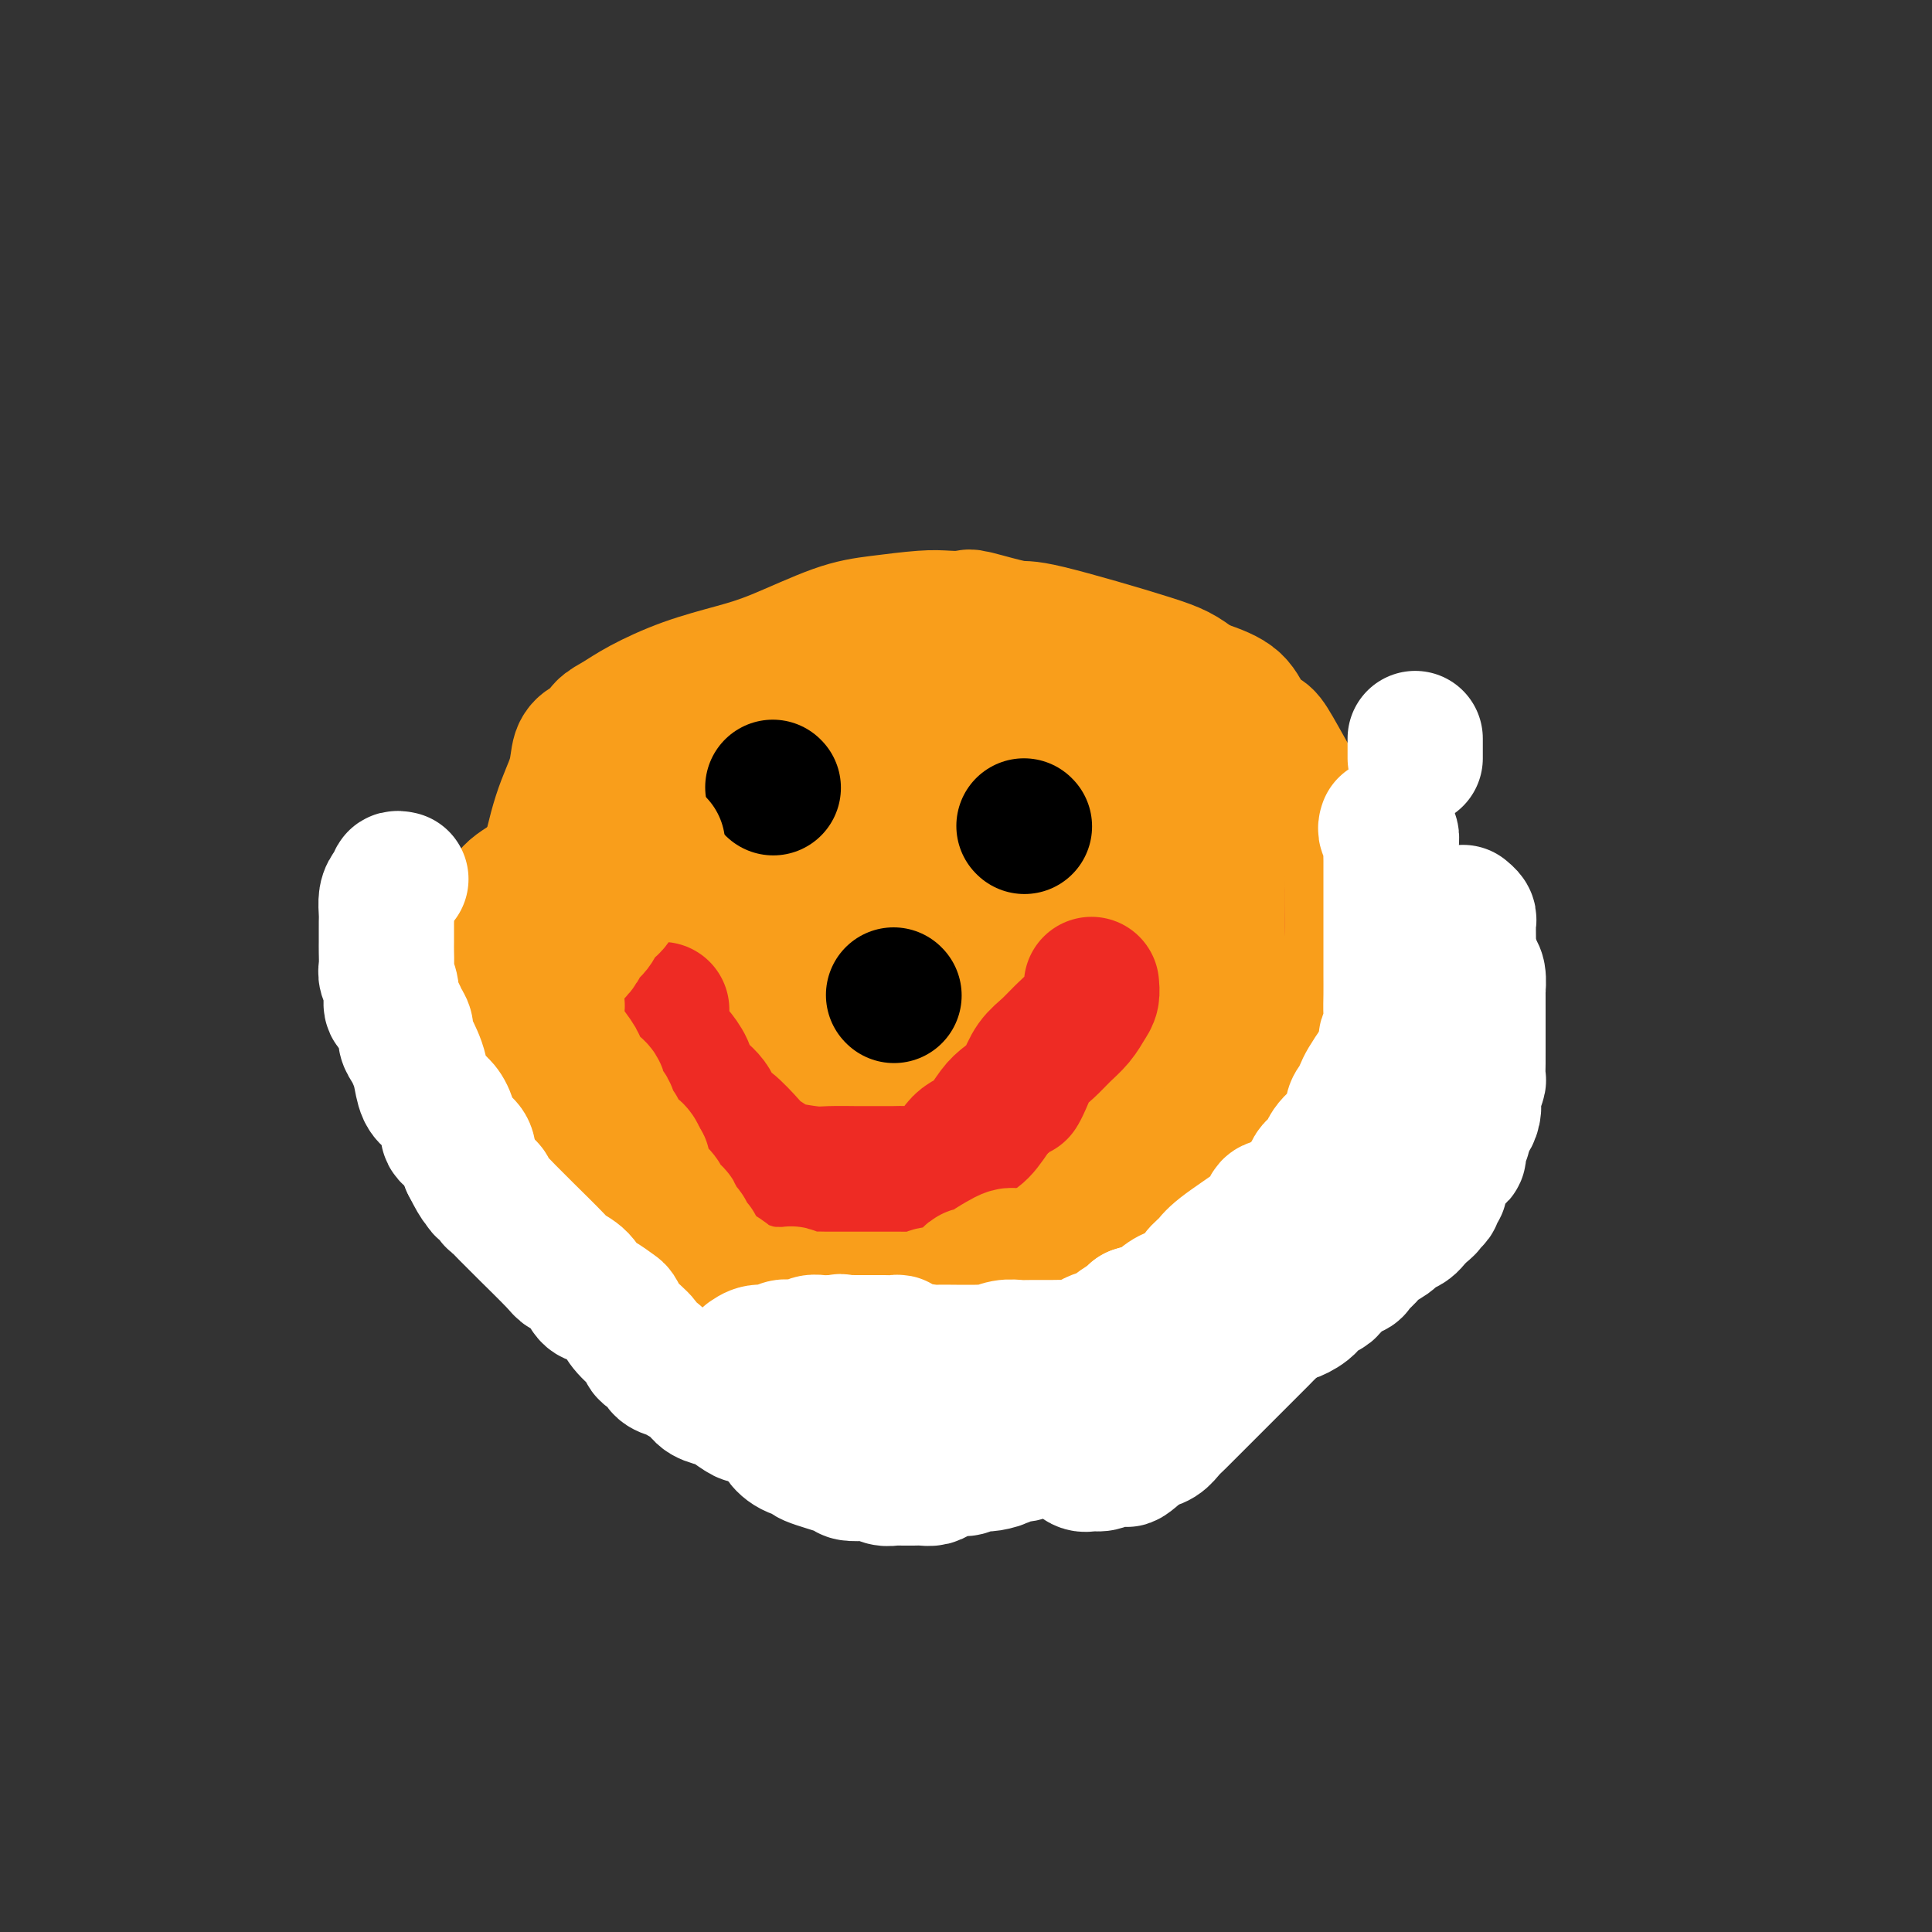 <svg viewBox='0 0 400 400' version='1.1' xmlns='http://www.w3.org/2000/svg' xmlns:xlink='http://www.w3.org/1999/xlink'><rect x="0" y="0" width="400" height="400" fill="#333333" stroke="none"/><g fill='none' stroke='#F99E1B' stroke-width='28' stroke-linecap='round' stroke-linejoin='round'><path d='M128,175c-0.907,0.429 -1.815,0.858 -2,1c-0.185,0.142 0.351,-0.002 0,1c-0.351,1.002 -1.590,3.151 -2,5c-0.410,1.849 0.011,3.399 0,5c-0.011,1.601 -0.452,3.253 0,5c0.452,1.747 1.799,3.589 3,6c1.201,2.411 2.258,5.391 3,8c0.742,2.609 1.169,4.848 4,9c2.831,4.152 8.067,10.217 12,14c3.933,3.783 6.563,5.282 10,7c3.437,1.718 7.679,3.654 12,5c4.321,1.346 8.719,2.103 13,3c4.281,0.897 8.445,1.936 14,2c5.555,0.064 12.502,-0.845 18,-2c5.498,-1.155 9.547,-2.555 14,-4c4.453,-1.445 9.310,-2.935 12,-4c2.690,-1.065 3.215,-1.706 5,-3c1.785,-1.294 4.831,-3.241 8,-5c3.169,-1.759 6.460,-3.330 9,-6c2.540,-2.670 4.329,-6.438 6,-10c1.671,-3.562 3.223,-6.917 4,-10c0.777,-3.083 0.779,-5.892 1,-9c0.221,-3.108 0.662,-6.514 1,-9c0.338,-2.486 0.573,-4.051 0,-7c-0.573,-2.949 -1.953,-7.281 -3,-10c-1.047,-2.719 -1.761,-3.823 -3,-6c-1.239,-2.177 -3.003,-5.426 -4,-7c-0.997,-1.574 -1.226,-1.473 -2,-2c-0.774,-0.527 -2.093,-1.680 -3,-3c-0.907,-1.320 -1.402,-2.806 -3,-4c-1.598,-1.194 -4.299,-2.097 -7,-3'/><path d='M248,142c-3.391,-2.632 -4.370,-3.213 -10,-5c-5.630,-1.787 -15.913,-4.780 -21,-6c-5.087,-1.220 -4.978,-0.667 -7,-1c-2.022,-0.333 -6.173,-1.550 -8,-2c-1.827,-0.450 -1.329,-0.131 -2,0c-0.671,0.131 -2.512,0.076 -4,0c-1.488,-0.076 -2.624,-0.173 -5,0c-2.376,0.173 -5.994,0.615 -9,1c-3.006,0.385 -5.402,0.715 -9,2c-3.598,1.285 -8.398,3.527 -12,5c-3.602,1.473 -6.005,2.176 -9,3c-2.995,0.824 -6.580,1.769 -10,3c-3.420,1.231 -6.673,2.749 -9,4c-2.327,1.251 -3.727,2.234 -5,3c-1.273,0.766 -2.420,1.315 -3,2c-0.580,0.685 -0.595,1.507 -1,2c-0.405,0.493 -1.200,0.659 -2,1c-0.800,0.341 -1.605,0.859 -2,2c-0.395,1.141 -0.379,2.906 -1,5c-0.621,2.094 -1.880,4.518 -3,8c-1.120,3.482 -2.102,8.021 -3,12c-0.898,3.979 -1.714,7.399 -2,10c-0.286,2.601 -0.043,4.383 0,6c0.043,1.617 -0.114,3.069 0,4c0.114,0.931 0.498,1.339 1,2c0.502,0.661 1.123,1.574 2,2c0.877,0.426 2.011,0.366 3,0c0.989,-0.366 1.832,-1.036 3,-2c1.168,-0.964 2.661,-2.221 4,-4c1.339,-1.779 2.526,-4.080 4,-7c1.474,-2.920 3.237,-6.460 5,-10'/><path d='M133,182c1.923,-4.698 2.229,-7.942 3,-11c0.771,-3.058 2.006,-5.929 3,-9c0.994,-3.071 1.745,-6.342 2,-9c0.255,-2.658 0.013,-4.703 0,-6c-0.013,-1.297 0.204,-1.846 0,-2c-0.204,-0.154 -0.827,0.085 -1,0c-0.173,-0.085 0.106,-0.496 -1,0c-1.106,0.496 -3.596,1.899 -6,4c-2.404,2.101 -4.722,4.900 -7,8c-2.278,3.100 -4.518,6.501 -6,10c-1.482,3.499 -2.208,7.095 -3,10c-0.792,2.905 -1.651,5.120 -2,7c-0.349,1.880 -0.188,3.426 0,4c0.188,0.574 0.402,0.177 1,0c0.598,-0.177 1.580,-0.133 3,-1c1.420,-0.867 3.277,-2.645 8,-7c4.723,-4.355 12.310,-11.286 19,-17c6.690,-5.714 12.483,-10.212 17,-14c4.517,-3.788 7.760,-6.868 10,-9c2.240,-2.132 3.478,-3.316 4,-4c0.522,-0.684 0.329,-0.869 0,-1c-0.329,-0.131 -0.794,-0.209 -3,2c-2.206,2.209 -6.154,6.706 -10,11c-3.846,4.294 -7.591,8.384 -11,12c-3.409,3.616 -6.483,6.756 -9,10c-2.517,3.244 -4.479,6.591 -6,9c-1.521,2.409 -2.602,3.879 -3,5c-0.398,1.121 -0.114,1.892 0,2c0.114,0.108 0.057,-0.446 0,-1'/><path d='M135,185c-0.367,1.310 3.214,-2.915 7,-7c3.786,-4.085 7.777,-8.031 12,-12c4.223,-3.969 8.679,-7.961 14,-13c5.321,-5.039 11.509,-11.127 14,-13c2.491,-1.873 1.286,0.467 2,0c0.714,-0.467 3.348,-3.742 2,-2c-1.348,1.742 -6.679,8.501 -11,14c-4.321,5.499 -7.632,9.739 -10,14c-2.368,4.261 -3.794,8.543 -5,12c-1.206,3.457 -2.193,6.089 -3,8c-0.807,1.911 -1.436,3.100 -2,4c-0.564,0.900 -1.065,1.510 -1,2c0.065,0.490 0.694,0.858 1,1c0.306,0.142 0.288,0.057 0,0c-0.288,-0.057 -0.847,-0.087 0,0c0.847,0.087 3.100,0.291 5,-1c1.900,-1.291 3.448,-4.075 8,-8c4.552,-3.925 12.110,-8.989 18,-13c5.890,-4.011 10.114,-6.968 14,-10c3.886,-3.032 7.434,-6.138 10,-8c2.566,-1.862 4.150,-2.481 5,-3c0.850,-0.519 0.966,-0.937 1,-1c0.034,-0.063 -0.014,0.231 0,0c0.014,-0.231 0.089,-0.987 -1,0c-1.089,0.987 -3.344,3.718 -7,7c-3.656,3.282 -8.715,7.114 -13,11c-4.285,3.886 -7.796,7.824 -12,12c-4.204,4.176 -9.102,8.588 -14,13'/><path d='M169,192c-9.047,8.934 -8.665,10.268 -10,13c-1.335,2.732 -4.389,6.863 -6,9c-1.611,2.137 -1.781,2.279 -2,3c-0.219,0.721 -0.489,2.022 0,1c0.489,-1.022 1.738,-4.366 4,-8c2.262,-3.634 5.539,-7.558 12,-13c6.461,-5.442 16.106,-12.404 21,-16c4.894,-3.596 5.035,-3.827 8,-6c2.965,-2.173 8.753,-6.287 13,-9c4.247,-2.713 6.953,-4.024 9,-5c2.047,-0.976 3.436,-1.618 4,-2c0.564,-0.382 0.303,-0.505 0,0c-0.303,0.505 -0.648,1.637 -2,3c-1.352,1.363 -3.713,2.957 -7,6c-3.287,3.043 -7.502,7.535 -11,11c-3.498,3.465 -6.278,5.904 -9,10c-2.722,4.096 -5.385,9.850 -6,12c-0.615,2.150 0.818,0.698 0,3c-0.818,2.302 -3.886,8.359 -5,11c-1.114,2.641 -0.274,1.868 0,2c0.274,0.132 -0.019,1.171 0,2c0.019,0.829 0.349,1.448 1,2c0.651,0.552 1.622,1.037 2,1c0.378,-0.037 0.163,-0.598 1,-1c0.837,-0.402 2.725,-0.647 5,-2c2.275,-1.353 4.936,-3.815 9,-8c4.064,-4.185 9.532,-10.092 15,-16'/><path d='M215,195c5.746,-4.905 8.113,-5.168 11,-7c2.887,-1.832 6.296,-5.234 8,-7c1.704,-1.766 1.704,-1.897 2,-2c0.296,-0.103 0.889,-0.177 1,0c0.111,0.177 -0.260,0.604 -1,1c-0.740,0.396 -1.847,0.761 -3,2c-1.153,1.239 -2.350,3.351 -5,6c-2.650,2.649 -6.754,5.835 -10,9c-3.246,3.165 -5.634,6.308 -11,12c-5.366,5.692 -13.711,13.932 -19,20c-5.289,6.068 -7.523,9.964 -9,12c-1.477,2.036 -2.196,2.212 -3,3c-0.804,0.788 -1.691,2.189 -2,3c-0.309,0.811 -0.040,1.032 0,1c0.040,-0.032 -0.151,-0.318 0,-1c0.151,-0.682 0.643,-1.759 3,-4c2.357,-2.241 6.580,-5.644 11,-10c4.420,-4.356 9.039,-9.663 14,-14c4.961,-4.337 10.264,-7.705 14,-11c3.736,-3.295 5.904,-6.519 9,-10c3.096,-3.481 7.121,-7.221 9,-9c1.879,-1.779 1.613,-1.598 2,-2c0.387,-0.402 1.426,-1.388 2,-2c0.574,-0.612 0.684,-0.852 1,-1c0.316,-0.148 0.837,-0.205 1,0c0.163,0.205 -0.033,0.670 0,2c0.033,1.330 0.295,3.523 1,6c0.705,2.477 1.852,5.239 3,8'/><path d='M244,200c1.050,3.603 0.676,5.109 1,6c0.324,0.891 1.348,1.167 2,2c0.652,0.833 0.934,2.223 1,3c0.066,0.777 -0.085,0.939 0,1c0.085,0.061 0.404,0.020 1,0c0.596,-0.020 1.469,-0.017 2,0c0.531,0.017 0.720,0.050 1,0c0.280,-0.050 0.650,-0.184 1,-1c0.350,-0.816 0.681,-2.316 1,-4c0.319,-1.684 0.627,-3.552 1,-5c0.373,-1.448 0.810,-2.475 1,-4c0.190,-1.525 0.131,-3.547 0,-6c-0.131,-2.453 -0.336,-5.335 -1,-8c-0.664,-2.665 -1.788,-5.112 -3,-7c-1.212,-1.888 -2.512,-3.219 -3,-4c-0.488,-0.781 -0.164,-1.014 -1,-2c-0.836,-0.986 -2.830,-2.726 -4,-4c-1.170,-1.274 -1.514,-2.083 -2,-3c-0.486,-0.917 -1.113,-1.944 -2,-3c-0.887,-1.056 -2.034,-2.142 -3,-3c-0.966,-0.858 -1.751,-1.489 -2,-2c-0.249,-0.511 0.039,-0.901 0,-1c-0.039,-0.099 -0.405,0.094 -1,0c-0.595,-0.094 -1.418,-0.475 -2,0c-0.582,0.475 -0.923,1.804 -2,3c-1.077,1.196 -2.890,2.257 -4,3c-1.110,0.743 -1.516,1.166 -2,2c-0.484,0.834 -1.047,2.079 -2,3c-0.953,0.921 -2.295,1.517 -3,2c-0.705,0.483 -0.773,0.852 -1,1c-0.227,0.148 -0.614,0.074 -1,0'/><path d='M217,169c-2.285,2.243 -0.496,0.849 0,0c0.496,-0.849 -0.299,-1.154 -1,-3c-0.701,-1.846 -1.306,-5.232 -2,-8c-0.694,-2.768 -1.475,-4.917 -3,-7c-1.525,-2.083 -3.794,-4.099 -5,-6c-1.206,-1.901 -1.348,-3.687 -2,-5c-0.652,-1.313 -1.813,-2.153 -3,-3c-1.187,-0.847 -2.400,-1.700 -3,-2c-0.600,-0.300 -0.586,-0.049 -1,0c-0.414,0.049 -1.254,-0.106 -2,0c-0.746,0.106 -1.397,0.474 -2,1c-0.603,0.526 -1.157,1.211 -2,2c-0.843,0.789 -1.974,1.681 -3,3c-1.026,1.319 -1.949,3.063 -3,5c-1.051,1.937 -2.232,4.066 -3,6c-0.768,1.934 -1.123,3.674 -2,5c-0.877,1.326 -2.276,2.238 -3,3c-0.724,0.762 -0.774,1.372 -1,2c-0.226,0.628 -0.628,1.272 -1,2c-0.372,0.728 -0.715,1.540 -1,2c-0.285,0.460 -0.511,0.569 -1,2c-0.489,1.431 -1.240,4.182 -2,6c-0.760,1.818 -1.530,2.701 -3,6c-1.470,3.299 -3.640,9.014 -5,13c-1.360,3.986 -1.911,6.244 -3,9c-1.089,2.756 -2.716,6.011 -4,9c-1.284,2.989 -2.224,5.711 -3,8c-0.776,2.289 -1.388,4.144 -2,6'/><path d='M151,225c-3.641,9.506 -1.744,4.772 -1,4c0.744,-0.772 0.334,2.418 0,4c-0.334,1.582 -0.592,1.555 0,2c0.592,0.445 2.032,1.363 3,2c0.968,0.637 1.462,0.994 2,1c0.538,0.006 1.121,-0.338 2,0c0.879,0.338 2.055,1.359 3,2c0.945,0.641 1.659,0.903 3,1c1.341,0.097 3.310,0.029 4,0c0.690,-0.029 0.103,-0.019 1,0c0.897,0.019 3.279,0.046 5,0c1.721,-0.046 2.780,-0.166 4,0c1.220,0.166 2.599,0.619 5,1c2.401,0.381 5.823,0.689 9,1c3.177,0.311 6.109,0.624 9,1c2.891,0.376 5.741,0.815 8,1c2.259,0.185 3.927,0.117 5,0c1.073,-0.117 1.551,-0.283 2,-1c0.449,-0.717 0.870,-1.984 2,-3c1.130,-1.016 2.968,-1.782 4,-3c1.032,-1.218 1.257,-2.890 2,-5c0.743,-2.110 2.003,-4.660 3,-7c0.997,-2.340 1.731,-4.469 2,-6c0.269,-1.531 0.072,-2.462 0,-3c-0.072,-0.538 -0.019,-0.683 0,-1c0.019,-0.317 0.006,-0.805 0,-1c-0.006,-0.195 -0.003,-0.098 0,0'/><path d='M228,215c0.935,-3.490 -0.227,-0.716 -1,1c-0.773,1.716 -1.155,2.374 -2,3c-0.845,0.626 -2.151,1.220 -3,2c-0.849,0.780 -1.241,1.748 -2,3c-0.759,1.252 -1.884,2.790 -3,4c-1.116,1.210 -2.223,2.091 -3,3c-0.777,0.909 -1.224,1.845 -2,3c-0.776,1.155 -1.882,2.530 -3,3c-1.118,0.470 -2.249,0.035 -3,0c-0.751,-0.035 -1.123,0.331 -2,0c-0.877,-0.331 -2.259,-1.358 -3,-2c-0.741,-0.642 -0.840,-0.900 -2,-2c-1.160,-1.100 -3.382,-3.041 -6,-4c-2.618,-0.959 -5.633,-0.937 -9,-2c-3.367,-1.063 -7.087,-3.213 -9,-4c-1.913,-0.787 -2.018,-0.211 -2,0c0.018,0.211 0.160,0.057 0,0c-0.160,-0.057 -0.621,-0.016 -1,0c-0.379,0.016 -0.675,0.007 -1,0c-0.325,-0.007 -0.677,-0.013 -1,0c-0.323,0.013 -0.615,0.046 -1,0c-0.385,-0.046 -0.863,-0.170 -1,0c-0.137,0.170 0.066,0.633 0,1c-0.066,0.367 -0.402,0.637 0,1c0.402,0.363 1.544,0.818 2,1c0.456,0.182 0.228,0.091 0,0'/></g>
<g fill='none' stroke='#000000' stroke-width='28' stroke-linecap='round' stroke-linejoin='round'><path d='M160,163c0.000,0.000 0.100,0.100 0.1,0.1'/><path d='M212,171c0.000,0.000 0.100,0.100 0.1,0.1'/><path d='M185,206c0.000,0.000 0.100,0.100 0.1,0.1'/></g>
<g fill='none' stroke='#EE2B24' stroke-width='28' stroke-linecap='round' stroke-linejoin='round'><path d='M137,209c0.023,0.951 0.047,1.902 0,2c-0.047,0.098 -0.163,-0.659 0,0c0.163,0.659 0.606,2.732 1,4c0.394,1.268 0.738,1.729 1,2c0.262,0.271 0.441,0.352 1,1c0.559,0.648 1.498,1.864 2,3c0.502,1.136 0.568,2.193 1,3c0.432,0.807 1.230,1.365 2,2c0.770,0.635 1.513,1.346 2,2c0.487,0.654 0.720,1.249 1,2c0.280,0.751 0.608,1.658 1,2c0.392,0.342 0.850,0.119 2,1c1.150,0.881 2.994,2.867 4,4c1.006,1.133 1.176,1.414 2,2c0.824,0.586 2.303,1.478 3,2c0.697,0.522 0.613,0.676 2,1c1.387,0.324 4.246,0.819 6,1c1.754,0.181 2.405,0.049 4,0c1.595,-0.049 4.135,-0.013 5,0c0.865,0.013 0.055,0.004 1,0c0.945,-0.004 3.646,-0.005 5,0c1.354,0.005 1.360,0.014 2,0c0.640,-0.014 1.915,-0.052 3,0c1.085,0.052 1.981,0.193 3,0c1.019,-0.193 2.163,-0.721 3,-1c0.837,-0.279 1.369,-0.309 2,-1c0.631,-0.691 1.363,-2.044 2,-3c0.637,-0.956 1.181,-1.514 2,-2c0.819,-0.486 1.913,-0.900 3,-2c1.087,-1.100 2.168,-2.886 3,-4c0.832,-1.114 1.416,-1.557 2,-2'/><path d='M208,228c3.271,-2.707 2.948,-1.974 3,-2c0.052,-0.026 0.479,-0.811 1,-2c0.521,-1.189 1.137,-2.784 2,-4c0.863,-1.216 1.972,-2.055 3,-3c1.028,-0.945 1.974,-1.998 3,-3c1.026,-1.002 2.131,-1.954 3,-3c0.869,-1.046 1.501,-2.188 2,-3c0.499,-0.812 0.865,-1.296 1,-2c0.135,-0.704 0.039,-1.630 0,-2c-0.039,-0.370 -0.019,-0.185 0,0'/></g>
<g fill='none' stroke='#F47623' stroke-width='28' stroke-linecap='round' stroke-linejoin='round'><path d='M106,200c0.002,0.326 0.003,0.652 0,1c-0.003,0.348 -0.012,0.720 0,1c0.012,0.280 0.043,0.470 0,1c-0.043,0.530 -0.161,1.402 0,2c0.161,0.598 0.602,0.923 1,2c0.398,1.077 0.753,2.906 1,4c0.247,1.094 0.386,1.452 1,2c0.614,0.548 1.704,1.286 2,2c0.296,0.714 -0.201,1.403 0,2c0.201,0.597 1.099,1.100 2,2c0.901,0.900 1.804,2.196 2,3c0.196,0.804 -0.317,1.117 0,2c0.317,0.883 1.462,2.335 2,3c0.538,0.665 0.469,0.542 1,1c0.531,0.458 1.662,1.498 2,2c0.338,0.502 -0.117,0.466 0,1c0.117,0.534 0.805,1.637 1,2c0.195,0.363 -0.103,-0.016 0,0c0.103,0.016 0.609,0.426 1,1c0.391,0.574 0.668,1.313 1,2c0.332,0.687 0.719,1.322 1,2c0.281,0.678 0.457,1.400 1,2c0.543,0.600 1.455,1.078 2,2c0.545,0.922 0.724,2.287 1,3c0.276,0.713 0.650,0.775 1,1c0.350,0.225 0.675,0.612 1,1'/><path d='M130,247c3.280,5.982 0.481,2.937 0,2c-0.481,-0.937 1.356,0.234 2,1c0.644,0.766 0.094,1.127 1,2c0.906,0.873 3.269,2.260 4,3c0.731,0.740 -0.171,0.835 0,1c0.171,0.165 1.415,0.399 2,1c0.585,0.601 0.510,1.567 1,2c0.490,0.433 1.545,0.332 2,1c0.455,0.668 0.309,2.104 1,3c0.691,0.896 2.219,1.253 3,2c0.781,0.747 0.814,1.884 2,3c1.186,1.116 3.525,2.212 5,3c1.475,0.788 2.087,1.269 3,2c0.913,0.731 2.127,1.713 3,2c0.873,0.287 1.404,-0.120 2,0c0.596,0.120 1.255,0.768 2,1c0.745,0.232 1.576,0.047 2,0c0.424,-0.047 0.441,0.043 1,0c0.559,-0.043 1.659,-0.220 2,0c0.341,0.220 -0.075,0.835 0,1c0.075,0.165 0.643,-0.121 1,0c0.357,0.121 0.503,0.649 1,1c0.497,0.351 1.345,0.525 2,1c0.655,0.475 1.117,1.251 2,2c0.883,0.749 2.186,1.473 3,2c0.814,0.527 1.137,0.859 2,1c0.863,0.141 2.264,0.090 3,0c0.736,-0.090 0.805,-0.220 1,0c0.195,0.220 0.514,0.790 1,1c0.486,0.210 1.139,0.060 2,0c0.861,-0.060 1.931,-0.030 3,0'/><path d='M189,285c2.379,0.373 2.327,0.307 3,0c0.673,-0.307 2.072,-0.853 3,-1c0.928,-0.147 1.384,0.104 2,0c0.616,-0.104 1.393,-0.565 2,-1c0.607,-0.435 1.046,-0.845 2,-1c0.954,-0.155 2.423,-0.056 3,0c0.577,0.056 0.261,0.068 1,0c0.739,-0.068 2.533,-0.218 4,-1c1.467,-0.782 2.608,-2.197 4,-3c1.392,-0.803 3.036,-0.996 6,-2c2.964,-1.004 7.247,-2.821 12,-5c4.753,-2.179 9.977,-4.720 13,-6c3.023,-1.280 3.845,-1.299 5,-2c1.155,-0.701 2.642,-2.085 4,-3c1.358,-0.915 2.588,-1.363 4,-2c1.412,-0.637 3.005,-1.465 7,-3c3.995,-1.535 10.391,-3.777 14,-5c3.609,-1.223 4.432,-1.426 5,-2c0.568,-0.574 0.881,-1.519 1,-2c0.119,-0.481 0.043,-0.499 0,-1c-0.043,-0.501 -0.053,-1.485 0,-2c0.053,-0.515 0.168,-0.562 0,-1c-0.168,-0.438 -0.619,-1.268 -1,-2c-0.381,-0.732 -0.690,-1.366 -1,-2'/><path d='M282,238c-0.377,-1.515 -0.819,-0.303 -1,0c-0.181,0.303 -0.101,-0.302 0,-1c0.101,-0.698 0.223,-1.487 0,-3c-0.223,-1.513 -0.792,-3.749 -1,-6c-0.208,-2.251 -0.056,-4.517 0,-7c0.056,-2.483 0.015,-5.185 0,-8c-0.015,-2.815 -0.004,-5.745 0,-8c0.004,-2.255 0.001,-3.835 0,-5c-0.001,-1.165 -0.000,-1.916 0,-3c0.000,-1.084 0.000,-2.501 0,-4c-0.000,-1.499 -0.000,-3.081 0,-4c0.000,-0.919 0.000,-1.174 0,-2c-0.000,-0.826 -0.000,-2.222 0,-3c0.000,-0.778 0.000,-0.936 0,-1c-0.000,-0.064 -0.000,-0.032 0,0'/><path d='M115,182c-0.364,-0.184 -0.727,-0.368 -1,0c-0.273,0.368 -0.455,1.289 -1,2c-0.545,0.711 -1.452,1.213 -2,2c-0.548,0.787 -0.735,1.859 -1,3c-0.265,1.141 -0.607,2.350 -1,3c-0.393,0.650 -0.837,0.742 -1,1c-0.163,0.258 -0.044,0.682 0,1c0.044,0.318 0.012,0.528 0,1c-0.012,0.472 -0.003,1.204 0,2c0.003,0.796 0.001,1.656 0,2c-0.001,0.344 -0.000,0.172 0,0'/></g>
<g fill='none' stroke='#F99E1B' stroke-width='28' stroke-linecap='round' stroke-linejoin='round'><path d='M124,171c-0.297,-0.033 -0.593,-0.066 -1,0c-0.407,0.066 -0.923,0.230 -2,1c-1.077,0.770 -2.715,2.146 -4,3c-1.285,0.854 -2.216,1.186 -3,2c-0.784,0.814 -1.421,2.110 -2,3c-0.579,0.890 -1.100,1.375 -2,2c-0.900,0.625 -2.177,1.389 -3,2c-0.823,0.611 -1.190,1.067 -2,2c-0.810,0.933 -2.063,2.342 -3,3c-0.937,0.658 -1.560,0.566 -2,1c-0.440,0.434 -0.699,1.396 -1,2c-0.301,0.604 -0.645,0.852 -1,1c-0.355,0.148 -0.722,0.196 -1,1c-0.278,0.804 -0.467,2.365 -1,3c-0.533,0.635 -1.411,0.345 -2,1c-0.589,0.655 -0.890,2.254 -1,3c-0.110,0.746 -0.029,0.637 0,1c0.029,0.363 0.007,1.198 0,2c-0.007,0.802 0.000,1.570 0,2c-0.000,0.430 -0.007,0.520 0,1c0.007,0.480 0.030,1.350 0,2c-0.030,0.650 -0.111,1.082 0,2c0.111,0.918 0.415,2.324 1,3c0.585,0.676 1.453,0.622 2,1c0.547,0.378 0.774,1.189 1,2'/><path d='M97,217c0.570,2.641 -0.006,1.242 0,1c0.006,-0.242 0.593,0.671 1,1c0.407,0.329 0.635,0.074 1,0c0.365,-0.074 0.868,0.035 1,0c0.132,-0.035 -0.106,-0.212 0,0c0.106,0.212 0.557,0.814 1,1c0.443,0.186 0.877,-0.045 1,0c0.123,0.045 -0.066,0.367 0,1c0.066,0.633 0.388,1.577 1,2c0.612,0.423 1.514,0.326 2,1c0.486,0.674 0.554,2.120 1,3c0.446,0.880 1.268,1.195 2,2c0.732,0.805 1.374,2.100 2,3c0.626,0.900 1.237,1.405 2,2c0.763,0.595 1.680,1.281 2,2c0.320,0.719 0.045,1.472 1,3c0.955,1.528 3.141,3.830 4,5c0.859,1.170 0.390,1.208 1,2c0.610,0.792 2.299,2.338 3,3c0.701,0.662 0.415,0.438 1,1c0.585,0.562 2.040,1.908 3,3c0.960,1.092 1.426,1.928 2,3c0.574,1.072 1.257,2.380 2,3c0.743,0.620 1.546,0.551 2,1c0.454,0.449 0.558,1.414 1,2c0.442,0.586 1.221,0.793 2,1'/><path d='M136,263c6.309,7.457 2.582,3.101 2,2c-0.582,-1.101 1.982,1.055 3,2c1.018,0.945 0.490,0.679 1,1c0.510,0.321 2.058,1.231 3,2c0.942,0.769 1.278,1.399 2,2c0.722,0.601 1.831,1.173 3,2c1.169,0.827 2.399,1.907 3,3c0.601,1.093 0.572,2.197 2,3c1.428,0.803 4.312,1.305 6,2c1.688,0.695 2.181,1.585 3,2c0.819,0.415 1.966,0.356 3,1c1.034,0.644 1.956,1.989 3,3c1.044,1.011 2.209,1.686 3,2c0.791,0.314 1.209,0.266 2,1c0.791,0.734 1.955,2.251 3,3c1.045,0.749 1.972,0.731 3,1c1.028,0.269 2.156,0.826 3,1c0.844,0.174 1.405,-0.035 2,0c0.595,0.035 1.225,0.315 2,0c0.775,-0.315 1.695,-1.224 3,-2c1.305,-0.776 2.993,-1.419 4,-2c1.007,-0.581 1.332,-1.099 2,-2c0.668,-0.901 1.681,-2.186 3,-3c1.319,-0.814 2.946,-1.157 4,-2c1.054,-0.843 1.535,-2.186 2,-3c0.465,-0.814 0.914,-1.100 2,-2c1.086,-0.900 2.810,-2.415 4,-3c1.190,-0.585 1.845,-0.239 3,-1c1.155,-0.761 2.811,-2.628 4,-4c1.189,-1.372 1.911,-2.249 3,-3c1.089,-0.751 2.544,-1.375 4,-2'/><path d='M226,267c5.146,-4.190 2.512,-2.165 2,-2c-0.512,0.165 1.100,-1.529 2,-2c0.900,-0.471 1.090,0.281 2,0c0.910,-0.281 2.542,-1.596 3,-2c0.458,-0.404 -0.256,0.102 0,0c0.256,-0.102 1.483,-0.811 2,-1c0.517,-0.189 0.325,0.144 1,0c0.675,-0.144 2.216,-0.763 3,-1c0.784,-0.237 0.809,-0.090 1,0c0.191,0.090 0.547,0.124 1,0c0.453,-0.124 1.002,-0.407 2,-1c0.998,-0.593 2.444,-1.497 3,-2c0.556,-0.503 0.222,-0.607 1,-1c0.778,-0.393 2.667,-1.076 4,-2c1.333,-0.924 2.111,-2.089 3,-3c0.889,-0.911 1.888,-1.566 3,-2c1.112,-0.434 2.337,-0.646 4,-2c1.663,-1.354 3.765,-3.851 5,-5c1.235,-1.149 1.603,-0.949 2,-1c0.397,-0.051 0.824,-0.353 1,-1c0.176,-0.647 0.100,-1.640 0,-2c-0.100,-0.360 -0.224,-0.088 0,0c0.224,0.088 0.795,-0.007 1,-1c0.205,-0.993 0.044,-2.883 0,-4c-0.044,-1.117 0.030,-1.462 0,-2c-0.030,-0.538 -0.163,-1.268 0,-2c0.163,-0.732 0.621,-1.466 1,-2c0.379,-0.534 0.680,-0.867 1,-2c0.320,-1.133 0.660,-3.067 1,-5'/><path d='M275,219c0.736,-4.107 0.575,-4.375 1,-6c0.425,-1.625 1.434,-4.608 2,-7c0.566,-2.392 0.687,-4.192 1,-6c0.313,-1.808 0.816,-3.624 1,-6c0.184,-2.376 0.049,-5.312 0,-7c-0.049,-1.688 -0.013,-2.127 0,-3c0.013,-0.873 0.004,-2.180 0,-3c-0.004,-0.820 -0.001,-1.151 0,-2c0.001,-0.849 0.000,-2.214 0,-3c-0.000,-0.786 0.000,-0.993 0,-1c-0.000,-0.007 -0.001,0.187 0,0c0.001,-0.187 0.003,-0.756 0,0c-0.003,0.756 -0.012,2.836 0,4c0.012,1.164 0.044,1.411 0,2c-0.044,0.589 -0.166,1.521 0,3c0.166,1.479 0.619,3.504 1,5c0.381,1.496 0.688,2.462 1,4c0.312,1.538 0.627,3.650 1,6c0.373,2.350 0.804,4.940 1,7c0.196,2.060 0.158,3.591 0,5c-0.158,1.409 -0.434,2.697 -1,4c-0.566,1.303 -1.422,2.620 -2,4c-0.578,1.380 -0.880,2.823 -1,4c-0.120,1.177 -0.060,2.089 0,3'/><path d='M280,226c-0.801,3.891 -0.802,3.619 -1,4c-0.198,0.381 -0.593,1.416 -1,2c-0.407,0.584 -0.826,0.719 -1,1c-0.174,0.281 -0.103,0.709 0,1c0.103,0.291 0.238,0.446 0,1c-0.238,0.554 -0.850,1.509 -1,2c-0.150,0.491 0.163,0.520 0,1c-0.163,0.480 -0.803,1.413 -1,2c-0.197,0.587 0.049,0.829 0,1c-0.049,0.171 -0.394,0.270 -1,1c-0.606,0.730 -1.472,2.090 -2,3c-0.528,0.910 -0.719,1.370 -1,2c-0.281,0.630 -0.654,1.429 -1,2c-0.346,0.571 -0.665,0.913 -1,1c-0.335,0.087 -0.685,-0.083 -1,0c-0.315,0.083 -0.596,0.418 -1,1c-0.404,0.582 -0.931,1.412 -1,2c-0.069,0.588 0.321,0.935 0,1c-0.321,0.065 -1.353,-0.152 -2,0c-0.647,0.152 -0.909,0.672 -1,1c-0.091,0.328 -0.012,0.465 -1,1c-0.988,0.535 -3.042,1.467 -4,2c-0.958,0.533 -0.820,0.668 -1,1c-0.180,0.332 -0.678,0.860 -1,1c-0.322,0.140 -0.469,-0.107 -1,0c-0.531,0.107 -1.448,0.568 -2,1c-0.552,0.432 -0.739,0.834 -1,1c-0.261,0.166 -0.596,0.096 -1,0c-0.404,-0.096 -0.878,-0.218 -1,0c-0.122,0.218 0.108,0.777 0,1c-0.108,0.223 -0.554,0.112 -1,0'/><path d='M249,263c-2.867,1.400 -1.533,0.400 -1,0c0.533,-0.400 0.267,-0.200 0,0'/><path d='M212,260c-0.330,-0.004 -0.659,-0.009 -1,0c-0.341,0.009 -0.692,0.031 -1,0c-0.308,-0.031 -0.573,-0.115 -1,0c-0.427,0.115 -1.016,0.430 -2,1c-0.984,0.570 -2.365,1.395 -3,2c-0.635,0.605 -0.526,0.989 -1,1c-0.474,0.011 -1.530,-0.352 -2,0c-0.470,0.352 -0.353,1.419 -1,2c-0.647,0.581 -2.056,0.678 -3,1c-0.944,0.322 -1.422,0.871 -2,1c-0.578,0.129 -1.255,-0.162 -2,0c-0.745,0.162 -1.559,0.775 -2,1c-0.441,0.225 -0.510,0.060 -1,0c-0.490,-0.060 -1.401,-0.016 -2,0c-0.599,0.016 -0.884,0.004 -2,0c-1.116,-0.004 -3.061,-0.001 -4,0c-0.939,0.001 -0.871,0.000 -1,0c-0.129,-0.000 -0.454,-0.000 -1,0c-0.546,0.000 -1.314,0.000 -2,0c-0.686,-0.000 -1.290,-0.000 -2,0c-0.710,0.000 -1.527,0.001 -2,0c-0.473,-0.001 -0.603,-0.004 -1,0c-0.397,0.004 -1.060,0.015 -2,0c-0.940,-0.015 -2.157,-0.057 -3,0c-0.843,0.057 -1.311,0.211 -2,0c-0.689,-0.211 -1.597,-0.789 -2,-1c-0.403,-0.211 -0.301,-0.057 -1,0c-0.699,0.057 -2.200,0.016 -3,0c-0.800,-0.016 -0.900,-0.008 -1,0'/><path d='M159,268c-5.175,-0.108 -2.613,0.121 -2,0c0.613,-0.121 -0.725,-0.592 -2,-1c-1.275,-0.408 -2.489,-0.753 -3,-1c-0.511,-0.247 -0.318,-0.395 -1,-1c-0.682,-0.605 -2.238,-1.667 -3,-2c-0.762,-0.333 -0.730,0.065 -1,0c-0.270,-0.065 -0.843,-0.591 -1,-1c-0.157,-0.409 0.102,-0.702 0,-1c-0.102,-0.298 -0.566,-0.601 -1,-1c-0.434,-0.399 -0.838,-0.895 -1,-1c-0.162,-0.105 -0.082,0.179 0,0c0.082,-0.179 0.166,-0.823 0,-1c-0.166,-0.177 -0.583,0.113 -1,0c-0.417,-0.113 -0.833,-0.630 -1,-1c-0.167,-0.370 -0.085,-0.595 0,-1c0.085,-0.405 0.172,-0.991 0,-1c-0.172,-0.009 -0.605,0.560 -1,0c-0.395,-0.560 -0.754,-2.248 -1,-3c-0.246,-0.752 -0.380,-0.568 -1,-1c-0.620,-0.432 -1.725,-1.482 -2,-2c-0.275,-0.518 0.280,-0.506 0,-1c-0.280,-0.494 -1.396,-1.495 -2,-2c-0.604,-0.505 -0.697,-0.513 -1,-1c-0.303,-0.487 -0.816,-1.454 -1,-2c-0.184,-0.546 -0.039,-0.672 0,-1c0.039,-0.328 -0.028,-0.857 0,-1c0.028,-0.143 0.151,0.102 0,0c-0.151,-0.102 -0.575,-0.551 -1,-1'/><path d='M132,240c-1.504,-2.868 -0.263,-1.538 0,-1c0.263,0.538 -0.450,0.285 -1,0c-0.550,-0.285 -0.936,-0.601 -1,-1c-0.064,-0.399 0.194,-0.880 0,-1c-0.194,-0.120 -0.839,0.122 -1,0c-0.161,-0.122 0.163,-0.609 0,-1c-0.163,-0.391 -0.812,-0.685 -1,-1c-0.188,-0.315 0.085,-0.651 0,-1c-0.085,-0.349 -0.529,-0.713 -1,-1c-0.471,-0.287 -0.969,-0.498 -1,-1c-0.031,-0.502 0.405,-1.294 0,-2c-0.405,-0.706 -1.650,-1.327 -2,-2c-0.350,-0.673 0.196,-1.397 0,-2c-0.196,-0.603 -1.134,-1.085 -2,-2c-0.866,-0.915 -1.662,-2.262 -2,-3c-0.338,-0.738 -0.220,-0.866 -1,-2c-0.780,-1.134 -2.458,-3.272 -3,-4c-0.542,-0.728 0.051,-0.044 0,0c-0.051,0.044 -0.746,-0.552 -1,-1c-0.254,-0.448 -0.068,-0.749 0,-1c0.068,-0.251 0.018,-0.452 0,-1c-0.018,-0.548 -0.005,-1.442 0,-2c0.005,-0.558 0.003,-0.779 0,-1'/><path d='M115,209c-2.630,-4.975 -0.705,-1.913 0,-1c0.705,0.913 0.189,-0.322 0,-1c-0.189,-0.678 -0.050,-0.799 0,-1c0.050,-0.201 0.013,-0.484 0,-1c-0.013,-0.516 -0.001,-1.266 0,-2c0.001,-0.734 -0.008,-1.453 0,-2c0.008,-0.547 0.034,-0.923 0,-1c-0.034,-0.077 -0.126,0.145 0,0c0.126,-0.145 0.471,-0.657 1,-1c0.529,-0.343 1.241,-0.515 2,-1c0.759,-0.485 1.565,-1.282 2,-2c0.435,-0.718 0.498,-1.359 1,-2c0.502,-0.641 1.444,-1.284 2,-2c0.556,-0.716 0.727,-1.506 1,-2c0.273,-0.494 0.647,-0.694 1,-1c0.353,-0.306 0.686,-0.719 1,-1c0.314,-0.281 0.611,-0.432 1,-1c0.389,-0.568 0.870,-1.555 1,-2c0.130,-0.445 -0.091,-0.347 0,-1c0.091,-0.653 0.494,-2.056 1,-3c0.506,-0.944 1.115,-1.428 2,-2c0.885,-0.572 2.046,-1.231 3,-2c0.954,-0.769 1.701,-1.648 2,-2c0.299,-0.352 0.149,-0.176 0,0'/><path d='M295,203c0.083,0.347 0.166,0.694 0,1c-0.166,0.306 -0.580,0.572 -1,1c-0.420,0.428 -0.845,1.017 -1,2c-0.155,0.983 -0.042,2.358 0,3c0.042,0.642 0.011,0.551 0,1c-0.011,0.449 -0.003,1.438 0,2c0.003,0.562 0.001,0.699 0,1c-0.001,0.301 -0.001,0.768 0,1c0.001,0.232 0.002,0.230 0,1c-0.002,0.770 -0.006,2.310 0,3c0.006,0.690 0.023,0.528 0,1c-0.023,0.472 -0.087,1.579 0,3c0.087,1.421 0.325,3.158 0,5c-0.325,1.842 -1.211,3.789 -2,6c-0.789,2.211 -1.479,4.685 -2,6c-0.521,1.315 -0.872,1.469 -1,2c-0.128,0.531 -0.033,1.437 0,2c0.033,0.563 0.005,0.781 0,1c-0.005,0.219 0.014,0.439 0,1c-0.014,0.561 -0.062,1.462 0,2c0.062,0.538 0.233,0.711 0,1c-0.233,0.289 -0.870,0.693 -1,1c-0.130,0.307 0.249,0.516 0,1c-0.249,0.484 -1.124,1.242 -2,2'/><path d='M285,253c-1.367,4.075 -0.785,1.763 -1,1c-0.215,-0.763 -1.226,0.024 -2,1c-0.774,0.976 -1.309,2.143 -2,3c-0.691,0.857 -1.536,1.405 -3,2c-1.464,0.595 -3.548,1.237 -6,2c-2.452,0.763 -5.274,1.646 -9,3c-3.726,1.354 -8.358,3.179 -13,5c-4.642,1.821 -9.296,3.637 -14,5c-4.704,1.363 -9.458,2.273 -13,3c-3.542,0.727 -5.873,1.269 -11,3c-5.127,1.731 -13.051,4.649 -16,6c-2.949,1.351 -0.923,1.136 -1,1c-0.077,-0.136 -2.257,-0.191 -3,0c-0.743,0.191 -0.049,0.628 0,1c0.049,0.372 -0.547,0.678 -1,1c-0.453,0.322 -0.765,0.660 -1,1c-0.235,0.340 -0.395,0.682 -1,1c-0.605,0.318 -1.654,0.614 -2,1c-0.346,0.386 0.011,0.864 0,1c-0.011,0.136 -0.391,-0.068 -1,0c-0.609,0.068 -1.449,0.410 -2,1c-0.551,0.590 -0.814,1.429 -2,2c-1.186,0.571 -3.296,0.874 -4,1c-0.704,0.126 -0.003,0.075 0,0c0.003,-0.075 -0.691,-0.174 -1,0c-0.309,0.174 -0.231,0.621 0,1c0.231,0.379 0.616,0.689 1,1'/><path d='M177,300c-2.333,2.000 -1.167,1.000 0,0'/><path d='M191,302c-0.089,-0.422 -0.177,-0.845 0,-1c0.177,-0.155 0.620,-0.043 1,0c0.380,0.043 0.698,0.015 2,-1c1.302,-1.015 3.588,-3.019 6,-4c2.412,-0.981 4.950,-0.938 8,-1c3.050,-0.062 6.611,-0.227 9,-1c2.389,-0.773 3.606,-2.152 5,-3c1.394,-0.848 2.966,-1.164 4,-1c1.034,0.164 1.531,0.809 3,0c1.469,-0.809 3.912,-3.071 6,-4c2.088,-0.929 3.821,-0.524 6,-1c2.179,-0.476 4.803,-1.833 7,-3c2.197,-1.167 3.967,-2.146 5,-3c1.033,-0.854 1.329,-1.584 2,-2c0.671,-0.416 1.718,-0.518 3,-1c1.282,-0.482 2.798,-1.344 4,-2c1.202,-0.656 2.090,-1.106 3,-2c0.910,-0.894 1.840,-2.233 3,-3c1.160,-0.767 2.548,-0.963 4,-2c1.452,-1.037 2.966,-2.915 4,-4c1.034,-1.085 1.587,-1.377 3,-3c1.413,-1.623 3.685,-4.579 6,-7c2.315,-2.421 4.672,-4.309 7,-7c2.328,-2.691 4.627,-6.186 6,-8c1.373,-1.814 1.821,-1.947 2,-2c0.179,-0.053 0.090,-0.027 0,0'/></g>
<g fill='none' stroke='#FFFFFF' stroke-width='28' stroke-linecap='round' stroke-linejoin='round'><path d='M83,182c-0.445,-0.094 -0.890,-0.187 -1,0c-0.110,0.187 0.114,0.655 0,1c-0.114,0.345 -0.566,0.568 -1,1c-0.434,0.432 -0.848,1.075 -1,2c-0.152,0.925 -0.041,2.134 0,3c0.041,0.866 0.011,1.391 0,2c-0.011,0.609 -0.004,1.303 0,2c0.004,0.697 0.005,1.396 0,2c-0.005,0.604 -0.016,1.111 0,2c0.016,0.889 0.060,2.160 0,3c-0.060,0.840 -0.224,1.250 0,2c0.224,0.750 0.834,1.839 1,3c0.166,1.161 -0.114,2.394 0,3c0.114,0.606 0.622,0.585 1,1c0.378,0.415 0.626,1.265 1,2c0.374,0.735 0.874,1.353 1,2c0.126,0.647 -0.122,1.321 0,2c0.122,0.679 0.613,1.361 1,2c0.387,0.639 0.670,1.234 1,2c0.330,0.766 0.706,1.704 1,3c0.294,1.296 0.507,2.952 1,4c0.493,1.048 1.267,1.488 2,2c0.733,0.512 1.426,1.096 2,2c0.574,0.904 1.030,2.129 1,3c-0.030,0.871 -0.544,1.388 0,2c0.544,0.612 2.146,1.319 3,2c0.854,0.681 0.958,1.338 1,2c0.042,0.662 0.021,1.331 0,2'/><path d='M97,241c2.880,5.655 2.080,3.293 2,3c-0.080,-0.293 0.558,1.482 1,2c0.442,0.518 0.686,-0.222 1,0c0.314,0.222 0.699,1.406 1,2c0.301,0.594 0.519,0.597 1,1c0.481,0.403 1.226,1.207 2,2c0.774,0.793 1.576,1.576 2,2c0.424,0.424 0.470,0.489 2,2c1.530,1.511 4.544,4.470 6,6c1.456,1.530 1.353,1.633 2,2c0.647,0.367 2.043,1.000 3,2c0.957,1.000 1.477,2.368 2,3c0.523,0.632 1.051,0.529 2,1c0.949,0.471 2.319,1.517 3,2c0.681,0.483 0.673,0.405 1,1c0.327,0.595 0.990,1.865 2,3c1.010,1.135 2.368,2.136 3,3c0.632,0.864 0.538,1.593 1,2c0.462,0.407 1.479,0.493 2,1c0.521,0.507 0.547,1.435 1,2c0.453,0.565 1.333,0.768 2,1c0.667,0.232 1.122,0.495 2,1c0.878,0.505 2.179,1.253 3,2c0.821,0.747 1.161,1.492 2,2c0.839,0.508 2.177,0.779 3,1c0.823,0.221 1.129,0.391 2,1c0.871,0.609 2.306,1.658 3,2c0.694,0.342 0.649,-0.023 1,0c0.351,0.023 1.100,0.435 2,1c0.900,0.565 1.950,1.282 3,2'/><path d='M160,296c3.631,2.202 2.210,1.707 2,2c-0.210,0.293 0.792,1.375 2,2c1.208,0.625 2.620,0.795 3,1c0.380,0.205 -0.274,0.446 1,1c1.274,0.554 4.477,1.420 6,2c1.523,0.580 1.367,0.873 2,1c0.633,0.127 2.053,0.086 3,0c0.947,-0.086 1.419,-0.219 2,0c0.581,0.219 1.272,0.791 2,1c0.728,0.209 1.493,0.056 2,0c0.507,-0.056 0.755,-0.014 1,0c0.245,0.014 0.487,0.001 1,0c0.513,-0.001 1.296,0.010 2,0c0.704,-0.010 1.329,-0.040 2,0c0.671,0.040 1.388,0.151 2,0c0.612,-0.151 1.119,-0.562 2,-1c0.881,-0.438 2.135,-0.901 3,-1c0.865,-0.099 1.339,0.167 2,0c0.661,-0.167 1.509,-0.767 2,-1c0.491,-0.233 0.625,-0.099 1,0c0.375,0.099 0.991,0.162 2,0c1.009,-0.162 2.411,-0.550 3,-1c0.589,-0.450 0.365,-0.962 1,-1c0.635,-0.038 2.127,0.398 3,0c0.873,-0.398 1.125,-1.629 2,-2c0.875,-0.371 2.373,0.119 3,0c0.627,-0.119 0.385,-0.846 1,-1c0.615,-0.154 2.089,0.266 3,0c0.911,-0.266 1.260,-1.219 2,-2c0.740,-0.781 1.870,-1.391 3,-2'/><path d='M226,294c5.172,-1.961 1.602,-0.864 1,-1c-0.602,-0.136 1.762,-1.507 3,-2c1.238,-0.493 1.348,-0.110 2,-1c0.652,-0.890 1.846,-3.053 3,-4c1.154,-0.947 2.267,-0.677 3,-1c0.733,-0.323 1.085,-1.238 2,-2c0.915,-0.762 2.391,-1.370 3,-2c0.609,-0.630 0.350,-1.282 1,-2c0.650,-0.718 2.208,-1.503 3,-2c0.792,-0.497 0.818,-0.708 2,-1c1.182,-0.292 3.519,-0.666 5,-1c1.481,-0.334 2.107,-0.629 3,-1c0.893,-0.371 2.052,-0.817 3,-1c0.948,-0.183 1.683,-0.102 2,0c0.317,0.102 0.215,0.225 1,0c0.785,-0.225 2.456,-0.798 3,-1c0.544,-0.202 -0.039,-0.033 0,0c0.039,0.033 0.700,-0.069 1,0c0.300,0.069 0.239,0.309 1,0c0.761,-0.309 2.344,-1.168 3,-2c0.656,-0.832 0.384,-1.637 1,-2c0.616,-0.363 2.119,-0.285 3,-1c0.881,-0.715 1.140,-2.222 2,-3c0.860,-0.778 2.319,-0.828 3,-1c0.681,-0.172 0.582,-0.466 1,-1c0.418,-0.534 1.351,-1.308 2,-2c0.649,-0.692 1.014,-1.301 2,-2c0.986,-0.699 2.594,-1.486 3,-2c0.406,-0.514 -0.391,-0.754 0,-1c0.391,-0.246 1.969,-0.499 3,-1c1.031,-0.501 1.516,-1.251 2,-2'/><path d='M293,252c3.813,-3.190 2.346,-2.164 2,-2c-0.346,0.164 0.429,-0.533 1,-1c0.571,-0.467 0.937,-0.703 1,-1c0.063,-0.297 -0.177,-0.655 0,-1c0.177,-0.345 0.772,-0.678 1,-1c0.228,-0.322 0.090,-0.635 0,-1c-0.090,-0.365 -0.130,-0.783 0,-1c0.130,-0.217 0.431,-0.232 1,-1c0.569,-0.768 1.406,-2.290 2,-3c0.594,-0.710 0.947,-0.609 1,-1c0.053,-0.391 -0.192,-1.273 0,-2c0.192,-0.727 0.822,-1.298 1,-2c0.178,-0.702 -0.097,-1.534 0,-2c0.097,-0.466 0.566,-0.567 1,-1c0.434,-0.433 0.834,-1.199 1,-2c0.166,-0.801 0.097,-1.636 0,-2c-0.097,-0.364 -0.222,-0.256 0,-1c0.222,-0.744 0.792,-2.339 1,-3c0.208,-0.661 0.056,-0.390 0,-1c-0.056,-0.610 -0.015,-2.103 0,-3c0.015,-0.897 0.004,-1.197 0,-2c-0.004,-0.803 -0.001,-2.107 0,-3c0.001,-0.893 0.000,-1.375 0,-2c-0.000,-0.625 0.001,-1.393 0,-2c-0.001,-0.607 -0.003,-1.054 0,-2c0.003,-0.946 0.012,-2.392 0,-3c-0.012,-0.608 -0.044,-0.380 0,-1c0.044,-0.620 0.166,-2.090 0,-3c-0.166,-0.910 -0.619,-1.260 -1,-2c-0.381,-0.740 -0.691,-1.870 -1,-3'/><path d='M304,197c-0.154,-5.162 -0.040,-1.568 0,-1c0.040,0.568 0.007,-1.890 0,-3c-0.007,-1.110 0.012,-0.872 0,-1c-0.012,-0.128 -0.056,-0.623 0,-1c0.056,-0.377 0.211,-0.637 0,-1c-0.211,-0.363 -0.788,-0.828 -1,-1c-0.212,-0.172 -0.061,-0.049 0,0c0.061,0.049 0.030,0.025 0,0'/><path d='M293,153c0.000,-0.089 0.000,-0.178 0,0c0.000,0.178 0.000,0.622 0,1c0.000,0.378 -0.000,0.689 0,1c0.000,0.311 0.000,0.622 0,1c0.000,0.378 0.000,0.822 0,1c0.000,0.178 0.000,0.089 0,0'/><path d='M287,171c0.030,-0.094 0.061,-0.187 0,0c-0.061,0.187 -0.212,0.655 0,1c0.212,0.345 0.789,0.567 1,1c0.211,0.433 0.057,1.075 0,2c-0.057,0.925 -0.015,2.132 0,3c0.015,0.868 0.004,1.397 0,2c-0.004,0.603 -0.001,1.278 0,2c0.001,0.722 0.000,1.489 0,2c-0.000,0.511 -0.000,0.766 0,1c0.000,0.234 0.000,0.447 0,1c-0.000,0.553 -0.000,1.446 0,2c0.000,0.554 -0.000,0.770 0,1c0.000,0.230 0.000,0.474 0,1c-0.000,0.526 -0.000,1.332 0,2c0.000,0.668 0.000,1.196 0,2c-0.000,0.804 -0.000,1.883 0,3c0.000,1.117 0.001,2.272 0,3c-0.001,0.728 -0.004,1.030 0,2c0.004,0.970 0.016,2.609 0,4c-0.016,1.391 -0.060,2.532 0,4c0.060,1.468 0.223,3.261 0,4c-0.223,0.739 -0.830,0.423 -1,1c-0.170,0.577 0.099,2.046 0,3c-0.099,0.954 -0.566,1.391 -1,2c-0.434,0.609 -0.833,1.388 -1,2c-0.167,0.612 -0.100,1.056 0,2c0.100,0.944 0.233,2.387 0,3c-0.233,0.613 -0.832,0.396 -1,1c-0.168,0.604 0.095,2.030 0,3c-0.095,0.970 -0.547,1.485 -1,2'/><path d='M283,233c-0.935,3.253 -0.773,1.884 -1,2c-0.227,0.116 -0.844,1.717 -1,3c-0.156,1.283 0.150,2.249 0,3c-0.150,0.751 -0.756,1.286 -1,2c-0.244,0.714 -0.126,1.605 0,2c0.126,0.395 0.259,0.294 0,1c-0.259,0.706 -0.910,2.219 -1,3c-0.090,0.781 0.379,0.828 0,1c-0.379,0.172 -1.608,0.468 -2,1c-0.392,0.532 0.053,1.302 0,2c-0.053,0.698 -0.603,1.326 -1,2c-0.397,0.674 -0.641,1.395 -1,2c-0.359,0.605 -0.832,1.093 -1,2c-0.168,0.907 -0.032,2.234 -1,4c-0.968,1.766 -3.040,3.972 -4,5c-0.960,1.028 -0.808,0.879 -1,1c-0.192,0.121 -0.727,0.512 -1,1c-0.273,0.488 -0.285,1.075 -1,2c-0.715,0.925 -2.134,2.190 -3,3c-0.866,0.810 -1.180,1.165 -2,2c-0.820,0.835 -2.145,2.149 -3,3c-0.855,0.851 -1.240,1.239 -2,2c-0.760,0.761 -1.894,1.895 -3,3c-1.106,1.105 -2.183,2.183 -3,3c-0.817,0.817 -1.373,1.374 -2,2c-0.627,0.626 -1.326,1.320 -2,2c-0.674,0.680 -1.325,1.347 -2,2c-0.675,0.653 -1.374,1.291 -2,2c-0.626,0.709 -1.179,1.488 -2,2c-0.821,0.512 -1.911,0.756 -3,1'/><path d='M237,299c-6.076,5.747 -3.266,2.114 -3,1c0.266,-1.114 -2.012,0.292 -3,1c-0.988,0.708 -0.688,0.719 -1,1c-0.312,0.281 -1.238,0.831 -2,1c-0.762,0.169 -1.360,-0.043 -2,0c-0.640,0.043 -1.323,0.340 -2,0c-0.677,-0.340 -1.348,-1.318 -2,-2c-0.652,-0.682 -1.285,-1.066 -3,-2c-1.715,-0.934 -4.513,-2.416 -6,-3c-1.487,-0.584 -1.662,-0.269 -2,0c-0.338,0.269 -0.838,0.493 -2,0c-1.162,-0.493 -2.986,-1.704 -4,-2c-1.014,-0.296 -1.217,0.323 -2,0c-0.783,-0.323 -2.148,-1.589 -3,-2c-0.852,-0.411 -1.193,0.034 -2,0c-0.807,-0.034 -2.079,-0.548 -3,-1c-0.921,-0.452 -1.492,-0.842 -2,-1c-0.508,-0.158 -0.955,-0.084 -2,0c-1.045,0.084 -2.690,0.177 -4,0c-1.310,-0.177 -2.286,-0.626 -3,-1c-0.714,-0.374 -1.167,-0.674 -2,-1c-0.833,-0.326 -2.048,-0.680 -3,-1c-0.952,-0.320 -1.641,-0.606 -2,-1c-0.359,-0.394 -0.387,-0.894 -1,-1c-0.613,-0.106 -1.813,0.183 -3,0c-1.187,-0.183 -2.363,-0.837 -3,-1c-0.637,-0.163 -0.734,0.166 -1,0c-0.266,-0.166 -0.700,-0.828 -1,-1c-0.300,-0.172 -0.465,0.146 -1,0c-0.535,-0.146 -1.438,-0.756 -2,-1c-0.562,-0.244 -0.781,-0.122 -1,0'/><path d='M164,282c-7.775,-2.161 -2.713,-0.565 -1,0c1.713,0.565 0.078,0.099 -1,0c-1.078,-0.099 -1.598,0.170 -2,0c-0.402,-0.170 -0.686,-0.777 -1,-1c-0.314,-0.223 -0.658,-0.060 -1,0c-0.342,0.060 -0.681,0.017 -1,0c-0.319,-0.017 -0.616,-0.009 -1,0c-0.384,0.009 -0.853,0.017 -1,0c-0.147,-0.017 0.030,-0.061 0,0c-0.030,0.061 -0.265,0.226 0,0c0.265,-0.226 1.029,-0.844 2,-1c0.971,-0.156 2.147,0.151 3,0c0.853,-0.151 1.383,-0.758 2,-1c0.617,-0.242 1.321,-0.117 2,0c0.679,0.117 1.334,0.228 2,0c0.666,-0.228 1.343,-0.793 2,-1c0.657,-0.207 1.292,-0.056 2,0c0.708,0.056 1.488,0.016 2,0c0.512,-0.016 0.756,-0.008 1,0'/><path d='M173,278c2.379,-0.464 0.328,-0.124 0,0c-0.328,0.124 1.067,0.033 2,0c0.933,-0.033 1.405,-0.009 2,0c0.595,0.009 1.313,0.002 2,0c0.687,-0.002 1.345,0.002 2,0c0.655,-0.002 1.308,-0.011 2,0c0.692,0.011 1.421,0.041 2,0c0.579,-0.041 1.006,-0.155 1,0c-0.006,0.155 -0.444,0.577 1,1c1.444,0.423 4.771,0.845 6,1c1.229,0.155 0.361,0.041 1,0c0.639,-0.041 2.786,-0.010 4,0c1.214,0.010 1.497,-0.001 2,0c0.503,0.001 1.226,0.014 2,0c0.774,-0.014 1.598,-0.056 2,0c0.402,0.056 0.382,0.211 1,0c0.618,-0.211 1.876,-0.789 3,-1c1.124,-0.211 2.116,-0.057 3,0c0.884,0.057 1.659,0.015 2,0c0.341,-0.015 0.246,-0.003 1,0c0.754,0.003 2.356,-0.002 3,0c0.644,0.002 0.331,0.012 1,0c0.669,-0.012 2.320,-0.045 3,0c0.680,0.045 0.390,0.168 1,0c0.610,-0.168 2.121,-0.626 3,-1c0.879,-0.374 1.125,-0.664 2,-1c0.875,-0.336 2.379,-0.719 3,-1c0.621,-0.281 0.360,-0.460 1,-1c0.640,-0.540 2.183,-1.440 3,-2c0.817,-0.560 0.909,-0.780 1,-1'/><path d='M235,272c2.761,-0.993 2.665,0.026 3,0c0.335,-0.026 1.101,-1.095 2,-2c0.899,-0.905 1.930,-1.647 3,-2c1.070,-0.353 2.179,-0.319 3,-1c0.821,-0.681 1.354,-2.078 2,-3c0.646,-0.922 1.406,-1.368 2,-2c0.594,-0.632 1.023,-1.449 3,-3c1.977,-1.551 5.503,-3.836 7,-5c1.497,-1.164 0.966,-1.207 1,-1c0.034,0.207 0.632,0.665 1,0c0.368,-0.665 0.504,-2.452 1,-3c0.496,-0.548 1.350,0.144 2,0c0.650,-0.144 1.095,-1.122 2,-2c0.905,-0.878 2.268,-1.655 3,-2c0.732,-0.345 0.832,-0.256 1,-1c0.168,-0.744 0.403,-2.320 1,-3c0.597,-0.680 1.557,-0.465 2,-1c0.443,-0.535 0.370,-1.820 1,-3c0.630,-1.180 1.962,-2.256 3,-3c1.038,-0.744 1.783,-1.157 2,-2c0.217,-0.843 -0.093,-2.117 0,-3c0.093,-0.883 0.589,-1.375 1,-2c0.411,-0.625 0.737,-1.383 1,-2c0.263,-0.617 0.462,-1.093 1,-2c0.538,-0.907 1.414,-2.244 2,-3c0.586,-0.756 0.882,-0.930 1,-1c0.118,-0.070 0.059,-0.035 0,0'/></g>
</svg>